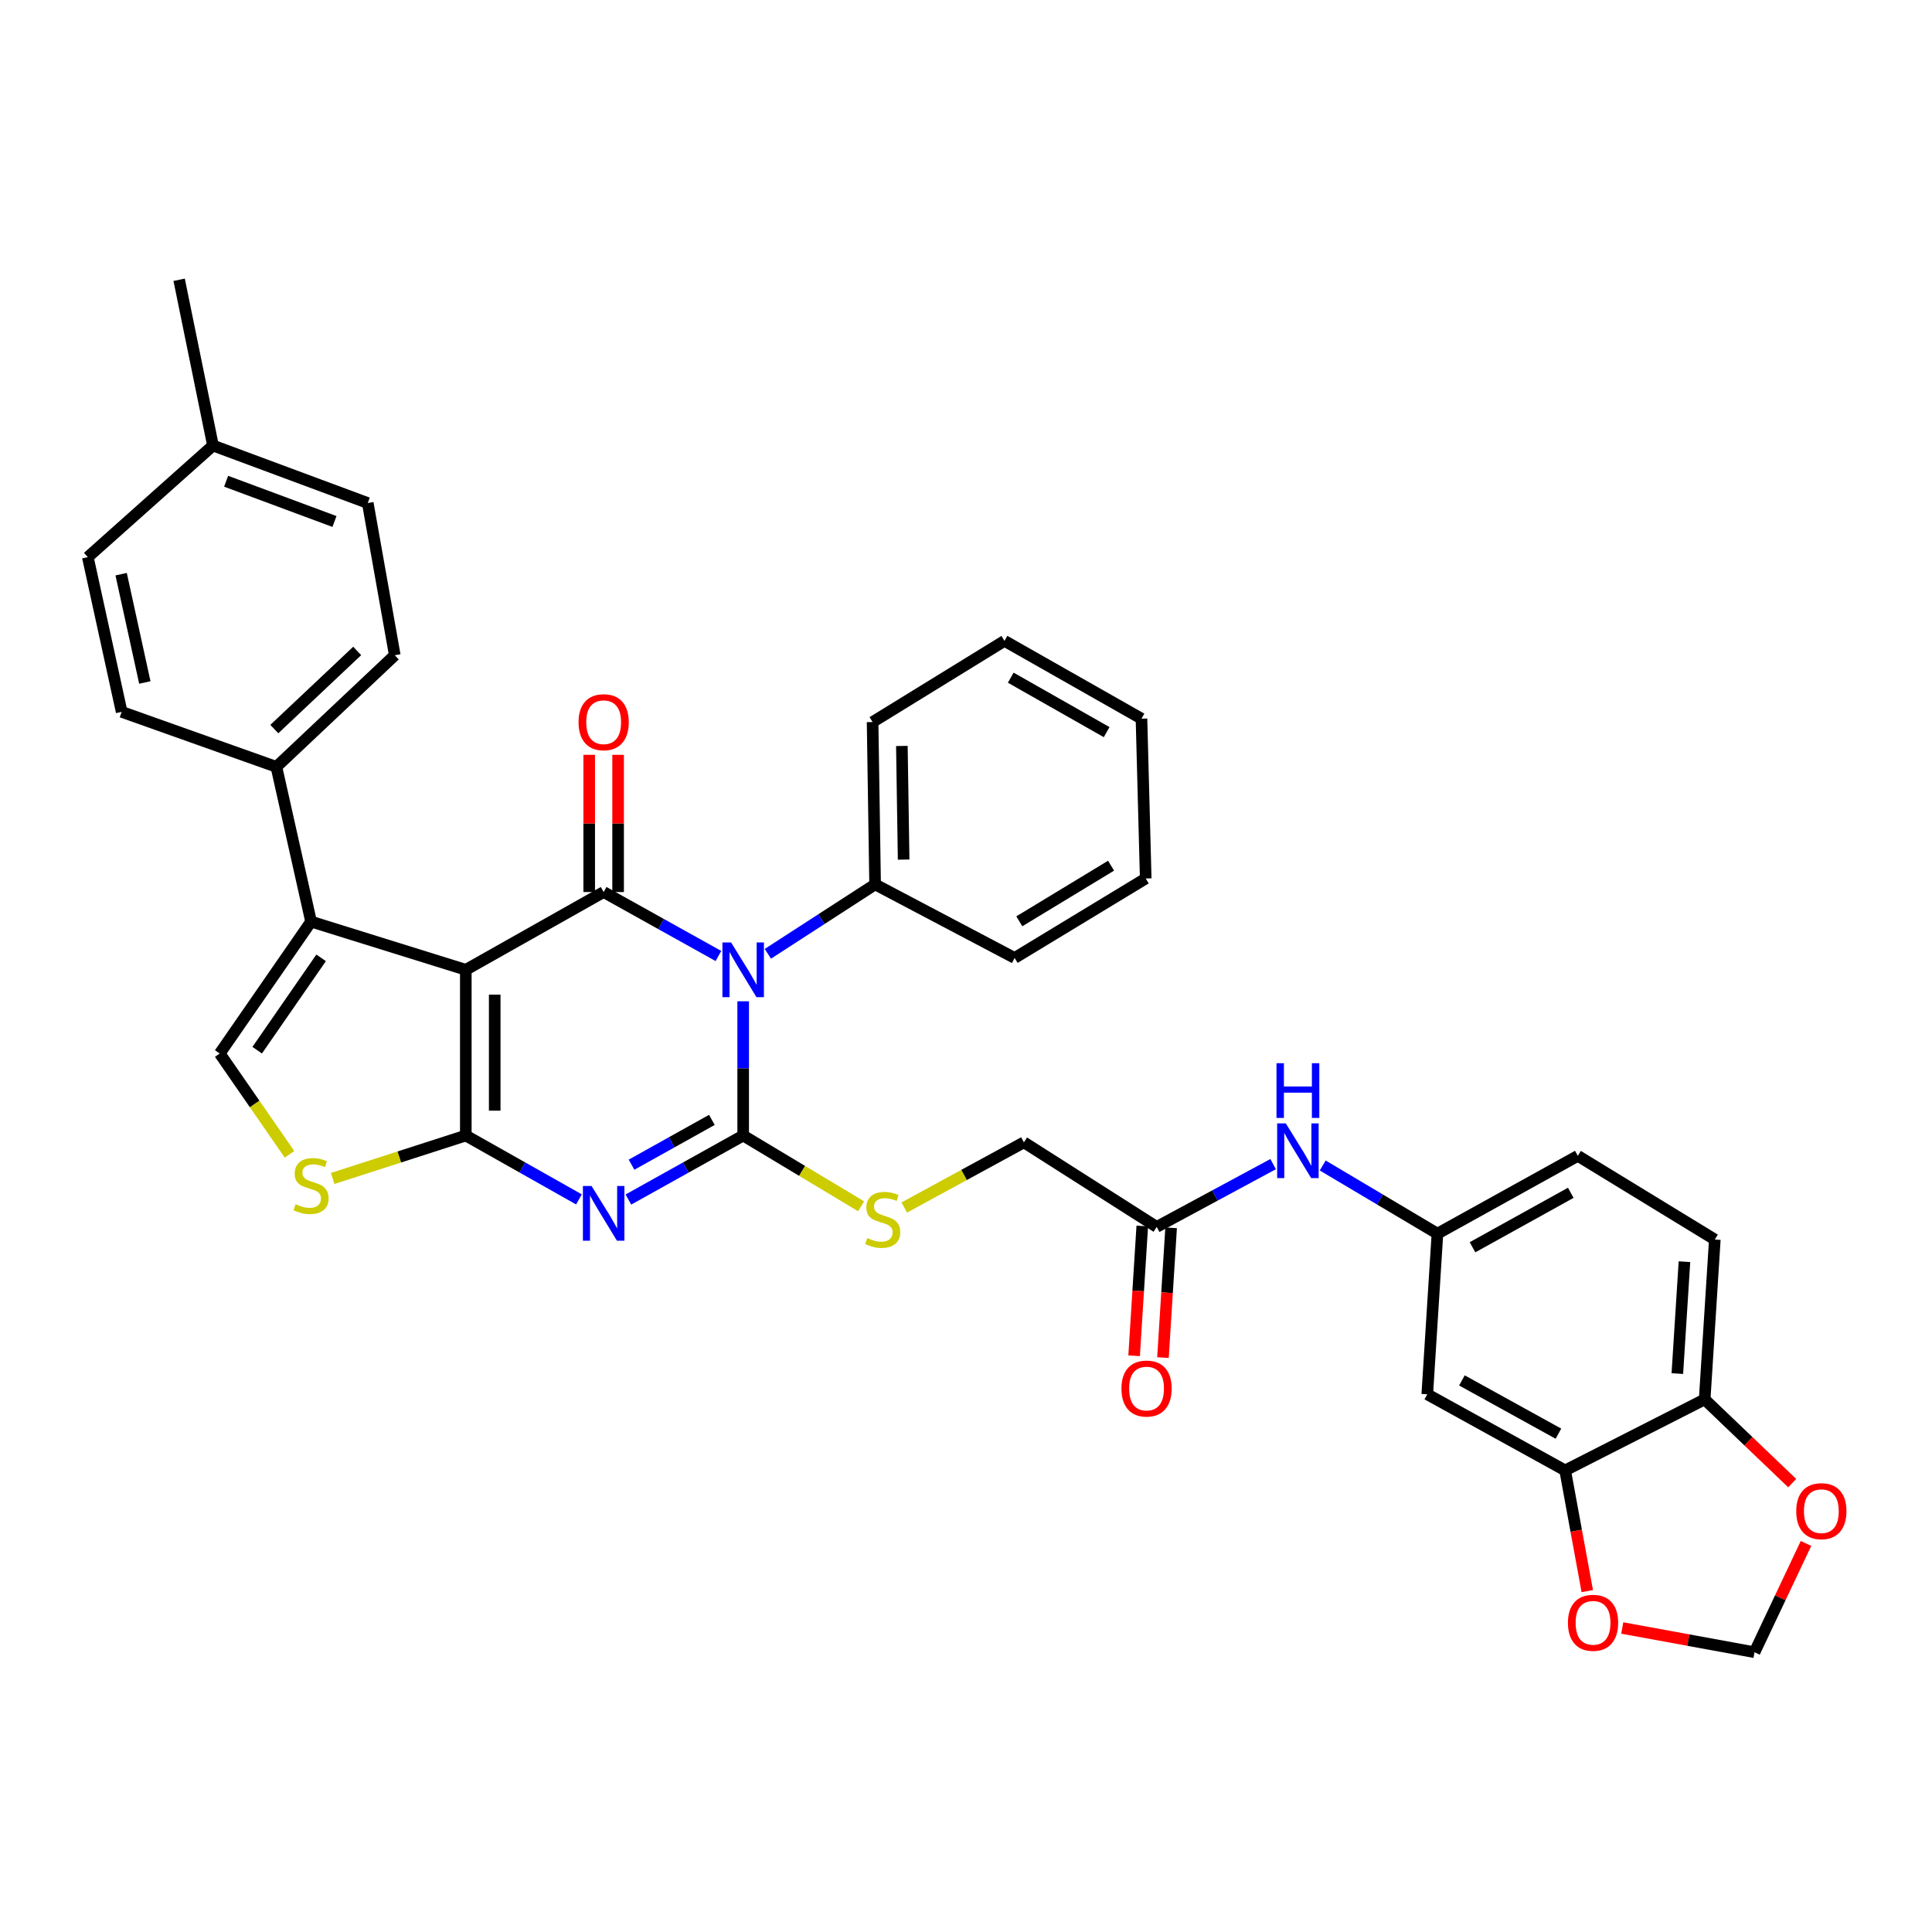 <?xml version='1.0' encoding='iso-8859-1'?>
<svg version='1.1' baseProfile='full'
              xmlns='http://www.w3.org/2000/svg'
                      xmlns:rdkit='http://www.rdkit.org/xml'
                      xmlns:xlink='http://www.w3.org/1999/xlink'
                  xml:space='preserve'
width='1000px' height='1000px' viewBox='0 0 1000 1000'>
<!-- END OF HEADER -->
<rect style='opacity:1.0;fill:#FFFFFF;stroke:none' width='1000' height='1000' x='0' y='0'> </rect>
<path class='bond-2' d='M 241.101,501.962 L 241.101,587.749' style='fill:none;fill-rule:evenodd;stroke:#000000;stroke-width:6px;stroke-linecap:butt;stroke-linejoin:miter;stroke-opacity:1' />
<path class='bond-2' d='M 256.063,514.83 L 256.063,574.881' style='fill:none;fill-rule:evenodd;stroke:#000000;stroke-width:6px;stroke-linecap:butt;stroke-linejoin:miter;stroke-opacity:1' />
<path class='bond-4' d='M 241.101,501.962 L 312.451,461.715' style='fill:none;fill-rule:evenodd;stroke:#000000;stroke-width:6px;stroke-linecap:butt;stroke-linejoin:miter;stroke-opacity:1' />
<path class='bond-5' d='M 241.101,501.962 L 161.007,477.017' style='fill:none;fill-rule:evenodd;stroke:#000000;stroke-width:6px;stroke-linecap:butt;stroke-linejoin:miter;stroke-opacity:1' />
<path class='bond-0' d='M 371.858,494.824 L 342.155,478.27' style='fill:none;fill-rule:evenodd;stroke:#0000FF;stroke-width:6px;stroke-linecap:butt;stroke-linejoin:miter;stroke-opacity:1' />
<path class='bond-0' d='M 342.155,478.27 L 312.451,461.715' style='fill:none;fill-rule:evenodd;stroke:#000000;stroke-width:6px;stroke-linecap:butt;stroke-linejoin:miter;stroke-opacity:1' />
<path class='bond-1' d='M 384.665,518.266 L 384.665,553.008' style='fill:none;fill-rule:evenodd;stroke:#0000FF;stroke-width:6px;stroke-linecap:butt;stroke-linejoin:miter;stroke-opacity:1' />
<path class='bond-1' d='M 384.665,553.008 L 384.665,587.749' style='fill:none;fill-rule:evenodd;stroke:#000000;stroke-width:6px;stroke-linecap:butt;stroke-linejoin:miter;stroke-opacity:1' />
<path class='bond-10' d='M 397.439,493.694 L 425.197,475.726' style='fill:none;fill-rule:evenodd;stroke:#0000FF;stroke-width:6px;stroke-linecap:butt;stroke-linejoin:miter;stroke-opacity:1' />
<path class='bond-10' d='M 425.197,475.726 L 452.956,457.759' style='fill:none;fill-rule:evenodd;stroke:#000000;stroke-width:6px;stroke-linecap:butt;stroke-linejoin:miter;stroke-opacity:1' />
<path class='bond-8' d='M 384.665,587.749 L 415.188,606.063' style='fill:none;fill-rule:evenodd;stroke:#000000;stroke-width:6px;stroke-linecap:butt;stroke-linejoin:miter;stroke-opacity:1' />
<path class='bond-8' d='M 415.188,606.063 L 445.71,624.376' style='fill:none;fill-rule:evenodd;stroke:#CCCC00;stroke-width:6px;stroke-linecap:butt;stroke-linejoin:miter;stroke-opacity:1' />
<path class='bond-37' d='M 384.665,587.749 L 354.962,604.314' style='fill:none;fill-rule:evenodd;stroke:#000000;stroke-width:6px;stroke-linecap:butt;stroke-linejoin:miter;stroke-opacity:1' />
<path class='bond-37' d='M 354.962,604.314 L 325.258,620.879' style='fill:none;fill-rule:evenodd;stroke:#0000FF;stroke-width:6px;stroke-linecap:butt;stroke-linejoin:miter;stroke-opacity:1' />
<path class='bond-37' d='M 368.467,579.652 L 347.675,591.247' style='fill:none;fill-rule:evenodd;stroke:#000000;stroke-width:6px;stroke-linecap:butt;stroke-linejoin:miter;stroke-opacity:1' />
<path class='bond-37' d='M 347.675,591.247 L 326.882,602.842' style='fill:none;fill-rule:evenodd;stroke:#0000FF;stroke-width:6px;stroke-linecap:butt;stroke-linejoin:miter;stroke-opacity:1' />
<path class='bond-3' d='M 241.101,587.749 L 270.382,604.276' style='fill:none;fill-rule:evenodd;stroke:#000000;stroke-width:6px;stroke-linecap:butt;stroke-linejoin:miter;stroke-opacity:1' />
<path class='bond-3' d='M 270.382,604.276 L 299.663,620.803' style='fill:none;fill-rule:evenodd;stroke:#0000FF;stroke-width:6px;stroke-linecap:butt;stroke-linejoin:miter;stroke-opacity:1' />
<path class='bond-6' d='M 241.101,587.749 L 206.646,598.859' style='fill:none;fill-rule:evenodd;stroke:#000000;stroke-width:6px;stroke-linecap:butt;stroke-linejoin:miter;stroke-opacity:1' />
<path class='bond-6' d='M 206.646,598.859 L 172.191,609.968' style='fill:none;fill-rule:evenodd;stroke:#CCCC00;stroke-width:6px;stroke-linecap:butt;stroke-linejoin:miter;stroke-opacity:1' />
<path class='bond-13' d='M 319.932,461.715 L 319.932,426.204' style='fill:none;fill-rule:evenodd;stroke:#000000;stroke-width:6px;stroke-linecap:butt;stroke-linejoin:miter;stroke-opacity:1' />
<path class='bond-13' d='M 319.932,426.204 L 319.932,390.693' style='fill:none;fill-rule:evenodd;stroke:#FF0000;stroke-width:6px;stroke-linecap:butt;stroke-linejoin:miter;stroke-opacity:1' />
<path class='bond-13' d='M 304.97,461.715 L 304.97,426.204' style='fill:none;fill-rule:evenodd;stroke:#000000;stroke-width:6px;stroke-linecap:butt;stroke-linejoin:miter;stroke-opacity:1' />
<path class='bond-13' d='M 304.97,426.204 L 304.97,390.693' style='fill:none;fill-rule:evenodd;stroke:#FF0000;stroke-width:6px;stroke-linecap:butt;stroke-linejoin:miter;stroke-opacity:1' />
<path class='bond-7' d='M 161.007,477.017 L 113.729,545.3' style='fill:none;fill-rule:evenodd;stroke:#000000;stroke-width:6px;stroke-linecap:butt;stroke-linejoin:miter;stroke-opacity:1' />
<path class='bond-7' d='M 166.216,495.777 L 133.121,543.575' style='fill:none;fill-rule:evenodd;stroke:#000000;stroke-width:6px;stroke-linecap:butt;stroke-linejoin:miter;stroke-opacity:1' />
<path class='bond-11' d='M 161.007,477.017 L 143.062,396.924' style='fill:none;fill-rule:evenodd;stroke:#000000;stroke-width:6px;stroke-linecap:butt;stroke-linejoin:miter;stroke-opacity:1' />
<path class='bond-36' d='M 149.851,597.464 L 131.79,571.382' style='fill:none;fill-rule:evenodd;stroke:#CCCC00;stroke-width:6px;stroke-linecap:butt;stroke-linejoin:miter;stroke-opacity:1' />
<path class='bond-36' d='M 131.79,571.382 L 113.729,545.3' style='fill:none;fill-rule:evenodd;stroke:#000000;stroke-width:6px;stroke-linecap:butt;stroke-linejoin:miter;stroke-opacity:1' />
<path class='bond-22' d='M 468.057,625.008 L 499.02,608.141' style='fill:none;fill-rule:evenodd;stroke:#CCCC00;stroke-width:6px;stroke-linecap:butt;stroke-linejoin:miter;stroke-opacity:1' />
<path class='bond-22' d='M 499.02,608.141 L 529.983,591.273' style='fill:none;fill-rule:evenodd;stroke:#000000;stroke-width:6px;stroke-linecap:butt;stroke-linejoin:miter;stroke-opacity:1' />
<path class='bond-9' d='M 810.12,761.078 L 738.754,721.688' style='fill:none;fill-rule:evenodd;stroke:#000000;stroke-width:6px;stroke-linecap:butt;stroke-linejoin:miter;stroke-opacity:1' />
<path class='bond-9' d='M 806.645,742.071 L 756.689,714.498' style='fill:none;fill-rule:evenodd;stroke:#000000;stroke-width:6px;stroke-linecap:butt;stroke-linejoin:miter;stroke-opacity:1' />
<path class='bond-17' d='M 810.12,761.078 L 815.844,792.316' style='fill:none;fill-rule:evenodd;stroke:#000000;stroke-width:6px;stroke-linecap:butt;stroke-linejoin:miter;stroke-opacity:1' />
<path class='bond-17' d='M 815.844,792.316 L 821.568,823.553' style='fill:none;fill-rule:evenodd;stroke:#FF0000;stroke-width:6px;stroke-linecap:butt;stroke-linejoin:miter;stroke-opacity:1' />
<path class='bond-40' d='M 810.12,761.078 L 882.335,724.323' style='fill:none;fill-rule:evenodd;stroke:#000000;stroke-width:6px;stroke-linecap:butt;stroke-linejoin:miter;stroke-opacity:1' />
<path class='bond-30' d='M 452.956,457.759 L 451.651,373.733' style='fill:none;fill-rule:evenodd;stroke:#000000;stroke-width:6px;stroke-linecap:butt;stroke-linejoin:miter;stroke-opacity:1' />
<path class='bond-30' d='M 467.72,444.923 L 466.807,386.105' style='fill:none;fill-rule:evenodd;stroke:#000000;stroke-width:6px;stroke-linecap:butt;stroke-linejoin:miter;stroke-opacity:1' />
<path class='bond-31' d='M 452.956,457.759 L 525.17,495.836' style='fill:none;fill-rule:evenodd;stroke:#000000;stroke-width:6px;stroke-linecap:butt;stroke-linejoin:miter;stroke-opacity:1' />
<path class='bond-24' d='M 143.062,396.924 L 204.337,339.147' style='fill:none;fill-rule:evenodd;stroke:#000000;stroke-width:6px;stroke-linecap:butt;stroke-linejoin:miter;stroke-opacity:1' />
<path class='bond-24' d='M 141.989,377.371 L 184.882,336.928' style='fill:none;fill-rule:evenodd;stroke:#000000;stroke-width:6px;stroke-linecap:butt;stroke-linejoin:miter;stroke-opacity:1' />
<path class='bond-25' d='M 143.062,396.924 L 62.976,368.463' style='fill:none;fill-rule:evenodd;stroke:#000000;stroke-width:6px;stroke-linecap:butt;stroke-linejoin:miter;stroke-opacity:1' />
<path class='bond-12' d='M 738.754,721.688 L 744.016,638.535' style='fill:none;fill-rule:evenodd;stroke:#000000;stroke-width:6px;stroke-linecap:butt;stroke-linejoin:miter;stroke-opacity:1' />
<path class='bond-14' d='M 598.706,635.044 L 529.983,591.273' style='fill:none;fill-rule:evenodd;stroke:#000000;stroke-width:6px;stroke-linecap:butt;stroke-linejoin:miter;stroke-opacity:1' />
<path class='bond-16' d='M 598.706,635.044 L 628.842,618.792' style='fill:none;fill-rule:evenodd;stroke:#000000;stroke-width:6px;stroke-linecap:butt;stroke-linejoin:miter;stroke-opacity:1' />
<path class='bond-16' d='M 628.842,618.792 L 658.977,602.54' style='fill:none;fill-rule:evenodd;stroke:#0000FF;stroke-width:6px;stroke-linecap:butt;stroke-linejoin:miter;stroke-opacity:1' />
<path class='bond-21' d='M 591.24,634.575 L 589.129,668.161' style='fill:none;fill-rule:evenodd;stroke:#000000;stroke-width:6px;stroke-linecap:butt;stroke-linejoin:miter;stroke-opacity:1' />
<path class='bond-21' d='M 589.129,668.161 L 587.018,701.746' style='fill:none;fill-rule:evenodd;stroke:#FF0000;stroke-width:6px;stroke-linecap:butt;stroke-linejoin:miter;stroke-opacity:1' />
<path class='bond-21' d='M 606.172,635.513 L 604.061,669.099' style='fill:none;fill-rule:evenodd;stroke:#000000;stroke-width:6px;stroke-linecap:butt;stroke-linejoin:miter;stroke-opacity:1' />
<path class='bond-21' d='M 604.061,669.099 L 601.951,702.685' style='fill:none;fill-rule:evenodd;stroke:#FF0000;stroke-width:6px;stroke-linecap:butt;stroke-linejoin:miter;stroke-opacity:1' />
<path class='bond-15' d='M 882.335,724.323 L 887.588,641.586' style='fill:none;fill-rule:evenodd;stroke:#000000;stroke-width:6px;stroke-linecap:butt;stroke-linejoin:miter;stroke-opacity:1' />
<path class='bond-15' d='M 868.191,710.964 L 871.868,653.048' style='fill:none;fill-rule:evenodd;stroke:#000000;stroke-width:6px;stroke-linecap:butt;stroke-linejoin:miter;stroke-opacity:1' />
<path class='bond-18' d='M 882.335,724.323 L 904.987,745.993' style='fill:none;fill-rule:evenodd;stroke:#000000;stroke-width:6px;stroke-linecap:butt;stroke-linejoin:miter;stroke-opacity:1' />
<path class='bond-18' d='M 904.987,745.993 L 927.64,767.664' style='fill:none;fill-rule:evenodd;stroke:#FF0000;stroke-width:6px;stroke-linecap:butt;stroke-linejoin:miter;stroke-opacity:1' />
<path class='bond-19' d='M 684.633,603.257 L 714.324,620.896' style='fill:none;fill-rule:evenodd;stroke:#0000FF;stroke-width:6px;stroke-linecap:butt;stroke-linejoin:miter;stroke-opacity:1' />
<path class='bond-19' d='M 714.324,620.896 L 744.016,638.535' style='fill:none;fill-rule:evenodd;stroke:#000000;stroke-width:6px;stroke-linecap:butt;stroke-linejoin:miter;stroke-opacity:1' />
<path class='bond-20' d='M 839.683,842.646 L 873.913,848.916' style='fill:none;fill-rule:evenodd;stroke:#FF0000;stroke-width:6px;stroke-linecap:butt;stroke-linejoin:miter;stroke-opacity:1' />
<path class='bond-20' d='M 873.913,848.916 L 908.143,855.186' style='fill:none;fill-rule:evenodd;stroke:#000000;stroke-width:6px;stroke-linecap:butt;stroke-linejoin:miter;stroke-opacity:1' />
<path class='bond-41' d='M 934.788,798.881 L 921.466,827.033' style='fill:none;fill-rule:evenodd;stroke:#FF0000;stroke-width:6px;stroke-linecap:butt;stroke-linejoin:miter;stroke-opacity:1' />
<path class='bond-41' d='M 921.466,827.033 L 908.143,855.186' style='fill:none;fill-rule:evenodd;stroke:#000000;stroke-width:6px;stroke-linecap:butt;stroke-linejoin:miter;stroke-opacity:1' />
<path class='bond-26' d='M 744.016,638.535 L 816.679,598.264' style='fill:none;fill-rule:evenodd;stroke:#000000;stroke-width:6px;stroke-linecap:butt;stroke-linejoin:miter;stroke-opacity:1' />
<path class='bond-26' d='M 762.168,645.581 L 813.032,617.391' style='fill:none;fill-rule:evenodd;stroke:#000000;stroke-width:6px;stroke-linecap:butt;stroke-linejoin:miter;stroke-opacity:1' />
<path class='bond-23' d='M 887.588,641.586 L 816.679,598.264' style='fill:none;fill-rule:evenodd;stroke:#000000;stroke-width:6px;stroke-linecap:butt;stroke-linejoin:miter;stroke-opacity:1' />
<path class='bond-27' d='M 204.337,339.147 L 190.348,260.367' style='fill:none;fill-rule:evenodd;stroke:#000000;stroke-width:6px;stroke-linecap:butt;stroke-linejoin:miter;stroke-opacity:1' />
<path class='bond-28' d='M 62.976,368.463 L 45.455,288.378' style='fill:none;fill-rule:evenodd;stroke:#000000;stroke-width:6px;stroke-linecap:butt;stroke-linejoin:miter;stroke-opacity:1' />
<path class='bond-28' d='M 74.964,353.253 L 62.699,297.193' style='fill:none;fill-rule:evenodd;stroke:#000000;stroke-width:6px;stroke-linecap:butt;stroke-linejoin:miter;stroke-opacity:1' />
<path class='bond-38' d='M 190.348,260.367 L 110.238,230.601' style='fill:none;fill-rule:evenodd;stroke:#000000;stroke-width:6px;stroke-linecap:butt;stroke-linejoin:miter;stroke-opacity:1' />
<path class='bond-38' d='M 173.121,269.927 L 117.044,249.091' style='fill:none;fill-rule:evenodd;stroke:#000000;stroke-width:6px;stroke-linecap:butt;stroke-linejoin:miter;stroke-opacity:1' />
<path class='bond-29' d='M 45.455,288.378 L 110.238,230.601' style='fill:none;fill-rule:evenodd;stroke:#000000;stroke-width:6px;stroke-linecap:butt;stroke-linejoin:miter;stroke-opacity:1' />
<path class='bond-32' d='M 110.238,230.601 L 92.725,144.814' style='fill:none;fill-rule:evenodd;stroke:#000000;stroke-width:6px;stroke-linecap:butt;stroke-linejoin:miter;stroke-opacity:1' />
<path class='bond-34' d='M 451.651,373.733 L 519.917,331.716' style='fill:none;fill-rule:evenodd;stroke:#000000;stroke-width:6px;stroke-linecap:butt;stroke-linejoin:miter;stroke-opacity:1' />
<path class='bond-33' d='M 525.17,495.836 L 593.021,454.7' style='fill:none;fill-rule:evenodd;stroke:#000000;stroke-width:6px;stroke-linecap:butt;stroke-linejoin:miter;stroke-opacity:1' />
<path class='bond-33' d='M 527.591,476.871 L 575.087,448.076' style='fill:none;fill-rule:evenodd;stroke:#000000;stroke-width:6px;stroke-linecap:butt;stroke-linejoin:miter;stroke-opacity:1' />
<path class='bond-35' d='M 593.021,454.7 L 590.826,371.979' style='fill:none;fill-rule:evenodd;stroke:#000000;stroke-width:6px;stroke-linecap:butt;stroke-linejoin:miter;stroke-opacity:1' />
<path class='bond-39' d='M 519.917,331.716 L 590.826,371.979' style='fill:none;fill-rule:evenodd;stroke:#000000;stroke-width:6px;stroke-linecap:butt;stroke-linejoin:miter;stroke-opacity:1' />
<path class='bond-39' d='M 523.166,350.766 L 572.802,378.95' style='fill:none;fill-rule:evenodd;stroke:#000000;stroke-width:6px;stroke-linecap:butt;stroke-linejoin:miter;stroke-opacity:1' />
<path  class='atom-1' d='M 378.405 487.802
L 387.685 502.802
Q 388.605 504.282, 390.085 506.962
Q 391.565 509.642, 391.645 509.802
L 391.645 487.802
L 395.405 487.802
L 395.405 516.122
L 391.525 516.122
L 381.565 499.722
Q 380.405 497.802, 379.165 495.602
Q 377.965 493.402, 377.605 492.722
L 377.605 516.122
L 373.925 516.122
L 373.925 487.802
L 378.405 487.802
' fill='#0000FF'/>
<path  class='atom-4' d='M 306.191 613.861
L 315.471 628.861
Q 316.391 630.341, 317.871 633.021
Q 319.351 635.701, 319.431 635.861
L 319.431 613.861
L 323.191 613.861
L 323.191 642.181
L 319.311 642.181
L 309.351 625.781
Q 308.191 623.861, 306.951 621.661
Q 305.751 619.461, 305.391 618.781
L 305.391 642.181
L 301.711 642.181
L 301.711 613.861
L 306.191 613.861
' fill='#0000FF'/>
<path  class='atom-7' d='M 153.007 623.294
Q 153.327 623.414, 154.647 623.974
Q 155.967 624.534, 157.407 624.894
Q 158.887 625.214, 160.327 625.214
Q 163.007 625.214, 164.567 623.934
Q 166.127 622.614, 166.127 620.334
Q 166.127 618.774, 165.327 617.814
Q 164.567 616.854, 163.367 616.334
Q 162.167 615.814, 160.167 615.214
Q 157.647 614.454, 156.127 613.734
Q 154.647 613.014, 153.567 611.494
Q 152.527 609.974, 152.527 607.414
Q 152.527 603.854, 154.927 601.654
Q 157.367 599.454, 162.167 599.454
Q 165.447 599.454, 169.167 601.014
L 168.247 604.094
Q 164.847 602.694, 162.287 602.694
Q 159.527 602.694, 158.007 603.854
Q 156.487 604.974, 156.527 606.934
Q 156.527 608.454, 157.287 609.374
Q 158.087 610.294, 159.207 610.814
Q 160.367 611.334, 162.287 611.934
Q 164.847 612.734, 166.367 613.534
Q 167.887 614.334, 168.967 615.974
Q 170.087 617.574, 170.087 620.334
Q 170.087 624.254, 167.447 626.374
Q 164.847 628.454, 160.487 628.454
Q 157.967 628.454, 156.047 627.894
Q 154.167 627.374, 151.927 626.454
L 153.007 623.294
' fill='#CCCC00'/>
<path  class='atom-9' d='M 448.896 640.808
Q 449.216 640.928, 450.536 641.488
Q 451.856 642.048, 453.296 642.408
Q 454.776 642.728, 456.216 642.728
Q 458.896 642.728, 460.456 641.448
Q 462.016 640.128, 462.016 637.848
Q 462.016 636.288, 461.216 635.328
Q 460.456 634.368, 459.256 633.848
Q 458.056 633.328, 456.056 632.728
Q 453.536 631.968, 452.016 631.248
Q 450.536 630.528, 449.456 629.008
Q 448.416 627.488, 448.416 624.928
Q 448.416 621.368, 450.816 619.168
Q 453.256 616.968, 458.056 616.968
Q 461.336 616.968, 465.056 618.528
L 464.136 621.608
Q 460.736 620.208, 458.176 620.208
Q 455.416 620.208, 453.896 621.368
Q 452.376 622.488, 452.416 624.448
Q 452.416 625.968, 453.176 626.888
Q 453.976 627.808, 455.096 628.328
Q 456.256 628.848, 458.176 629.448
Q 460.736 630.248, 462.256 631.048
Q 463.776 631.848, 464.856 633.488
Q 465.976 635.088, 465.976 637.848
Q 465.976 641.768, 463.336 643.888
Q 460.736 645.968, 456.376 645.968
Q 453.856 645.968, 451.936 645.408
Q 450.056 644.888, 447.816 643.968
L 448.896 640.808
' fill='#CCCC00'/>
<path  class='atom-14' d='M 299.451 373.813
Q 299.451 367.013, 302.811 363.213
Q 306.171 359.413, 312.451 359.413
Q 318.731 359.413, 322.091 363.213
Q 325.451 367.013, 325.451 373.813
Q 325.451 380.693, 322.051 384.613
Q 318.651 388.493, 312.451 388.493
Q 306.211 388.493, 302.811 384.613
Q 299.451 380.733, 299.451 373.813
M 312.451 385.293
Q 316.771 385.293, 319.091 382.413
Q 321.451 379.493, 321.451 373.813
Q 321.451 368.253, 319.091 365.453
Q 316.771 362.613, 312.451 362.613
Q 308.131 362.613, 305.771 365.413
Q 303.451 368.213, 303.451 373.813
Q 303.451 379.533, 305.771 382.413
Q 308.131 385.293, 312.451 385.293
' fill='#FF0000'/>
<path  class='atom-17' d='M 665.533 581.469
L 674.813 596.469
Q 675.733 597.949, 677.213 600.629
Q 678.693 603.309, 678.773 603.469
L 678.773 581.469
L 682.533 581.469
L 682.533 609.789
L 678.653 609.789
L 668.693 593.389
Q 667.533 591.469, 666.293 589.269
Q 665.093 587.069, 664.733 586.389
L 664.733 609.789
L 661.053 609.789
L 661.053 581.469
L 665.533 581.469
' fill='#0000FF'/>
<path  class='atom-17' d='M 660.713 550.317
L 664.553 550.317
L 664.553 562.357
L 679.033 562.357
L 679.033 550.317
L 682.873 550.317
L 682.873 578.637
L 679.033 578.637
L 679.033 565.557
L 664.553 565.557
L 664.553 578.637
L 660.713 578.637
L 660.713 550.317
' fill='#0000FF'/>
<path  class='atom-18' d='M 811.558 839.956
Q 811.558 833.156, 814.918 829.356
Q 818.278 825.556, 824.558 825.556
Q 830.838 825.556, 834.198 829.356
Q 837.558 833.156, 837.558 839.956
Q 837.558 846.836, 834.158 850.756
Q 830.758 854.636, 824.558 854.636
Q 818.318 854.636, 814.918 850.756
Q 811.558 846.876, 811.558 839.956
M 824.558 851.436
Q 828.878 851.436, 831.198 848.556
Q 833.558 845.636, 833.558 839.956
Q 833.558 834.396, 831.198 831.596
Q 828.878 828.756, 824.558 828.756
Q 820.238 828.756, 817.878 831.556
Q 815.558 834.356, 815.558 839.956
Q 815.558 845.676, 817.878 848.556
Q 820.238 851.436, 824.558 851.436
' fill='#FF0000'/>
<path  class='atom-19' d='M 929.729 782.179
Q 929.729 775.379, 933.089 771.579
Q 936.449 767.779, 942.729 767.779
Q 949.009 767.779, 952.369 771.579
Q 955.729 775.379, 955.729 782.179
Q 955.729 789.059, 952.329 792.979
Q 948.929 796.859, 942.729 796.859
Q 936.489 796.859, 933.089 792.979
Q 929.729 789.099, 929.729 782.179
M 942.729 793.659
Q 947.049 793.659, 949.369 790.779
Q 951.729 787.859, 951.729 782.179
Q 951.729 776.619, 949.369 773.819
Q 947.049 770.979, 942.729 770.979
Q 938.409 770.979, 936.049 773.779
Q 933.729 776.579, 933.729 782.179
Q 933.729 787.899, 936.049 790.779
Q 938.409 793.659, 942.729 793.659
' fill='#FF0000'/>
<path  class='atom-22' d='M 580.453 718.709
Q 580.453 711.909, 583.813 708.109
Q 587.173 704.309, 593.453 704.309
Q 599.733 704.309, 603.093 708.109
Q 606.453 711.909, 606.453 718.709
Q 606.453 725.589, 603.053 729.509
Q 599.653 733.389, 593.453 733.389
Q 587.213 733.389, 583.813 729.509
Q 580.453 725.629, 580.453 718.709
M 593.453 730.189
Q 597.773 730.189, 600.093 727.309
Q 602.453 724.389, 602.453 718.709
Q 602.453 713.149, 600.093 710.349
Q 597.773 707.509, 593.453 707.509
Q 589.133 707.509, 586.773 710.309
Q 584.453 713.109, 584.453 718.709
Q 584.453 724.429, 586.773 727.309
Q 589.133 730.189, 593.453 730.189
' fill='#FF0000'/>
</svg>
